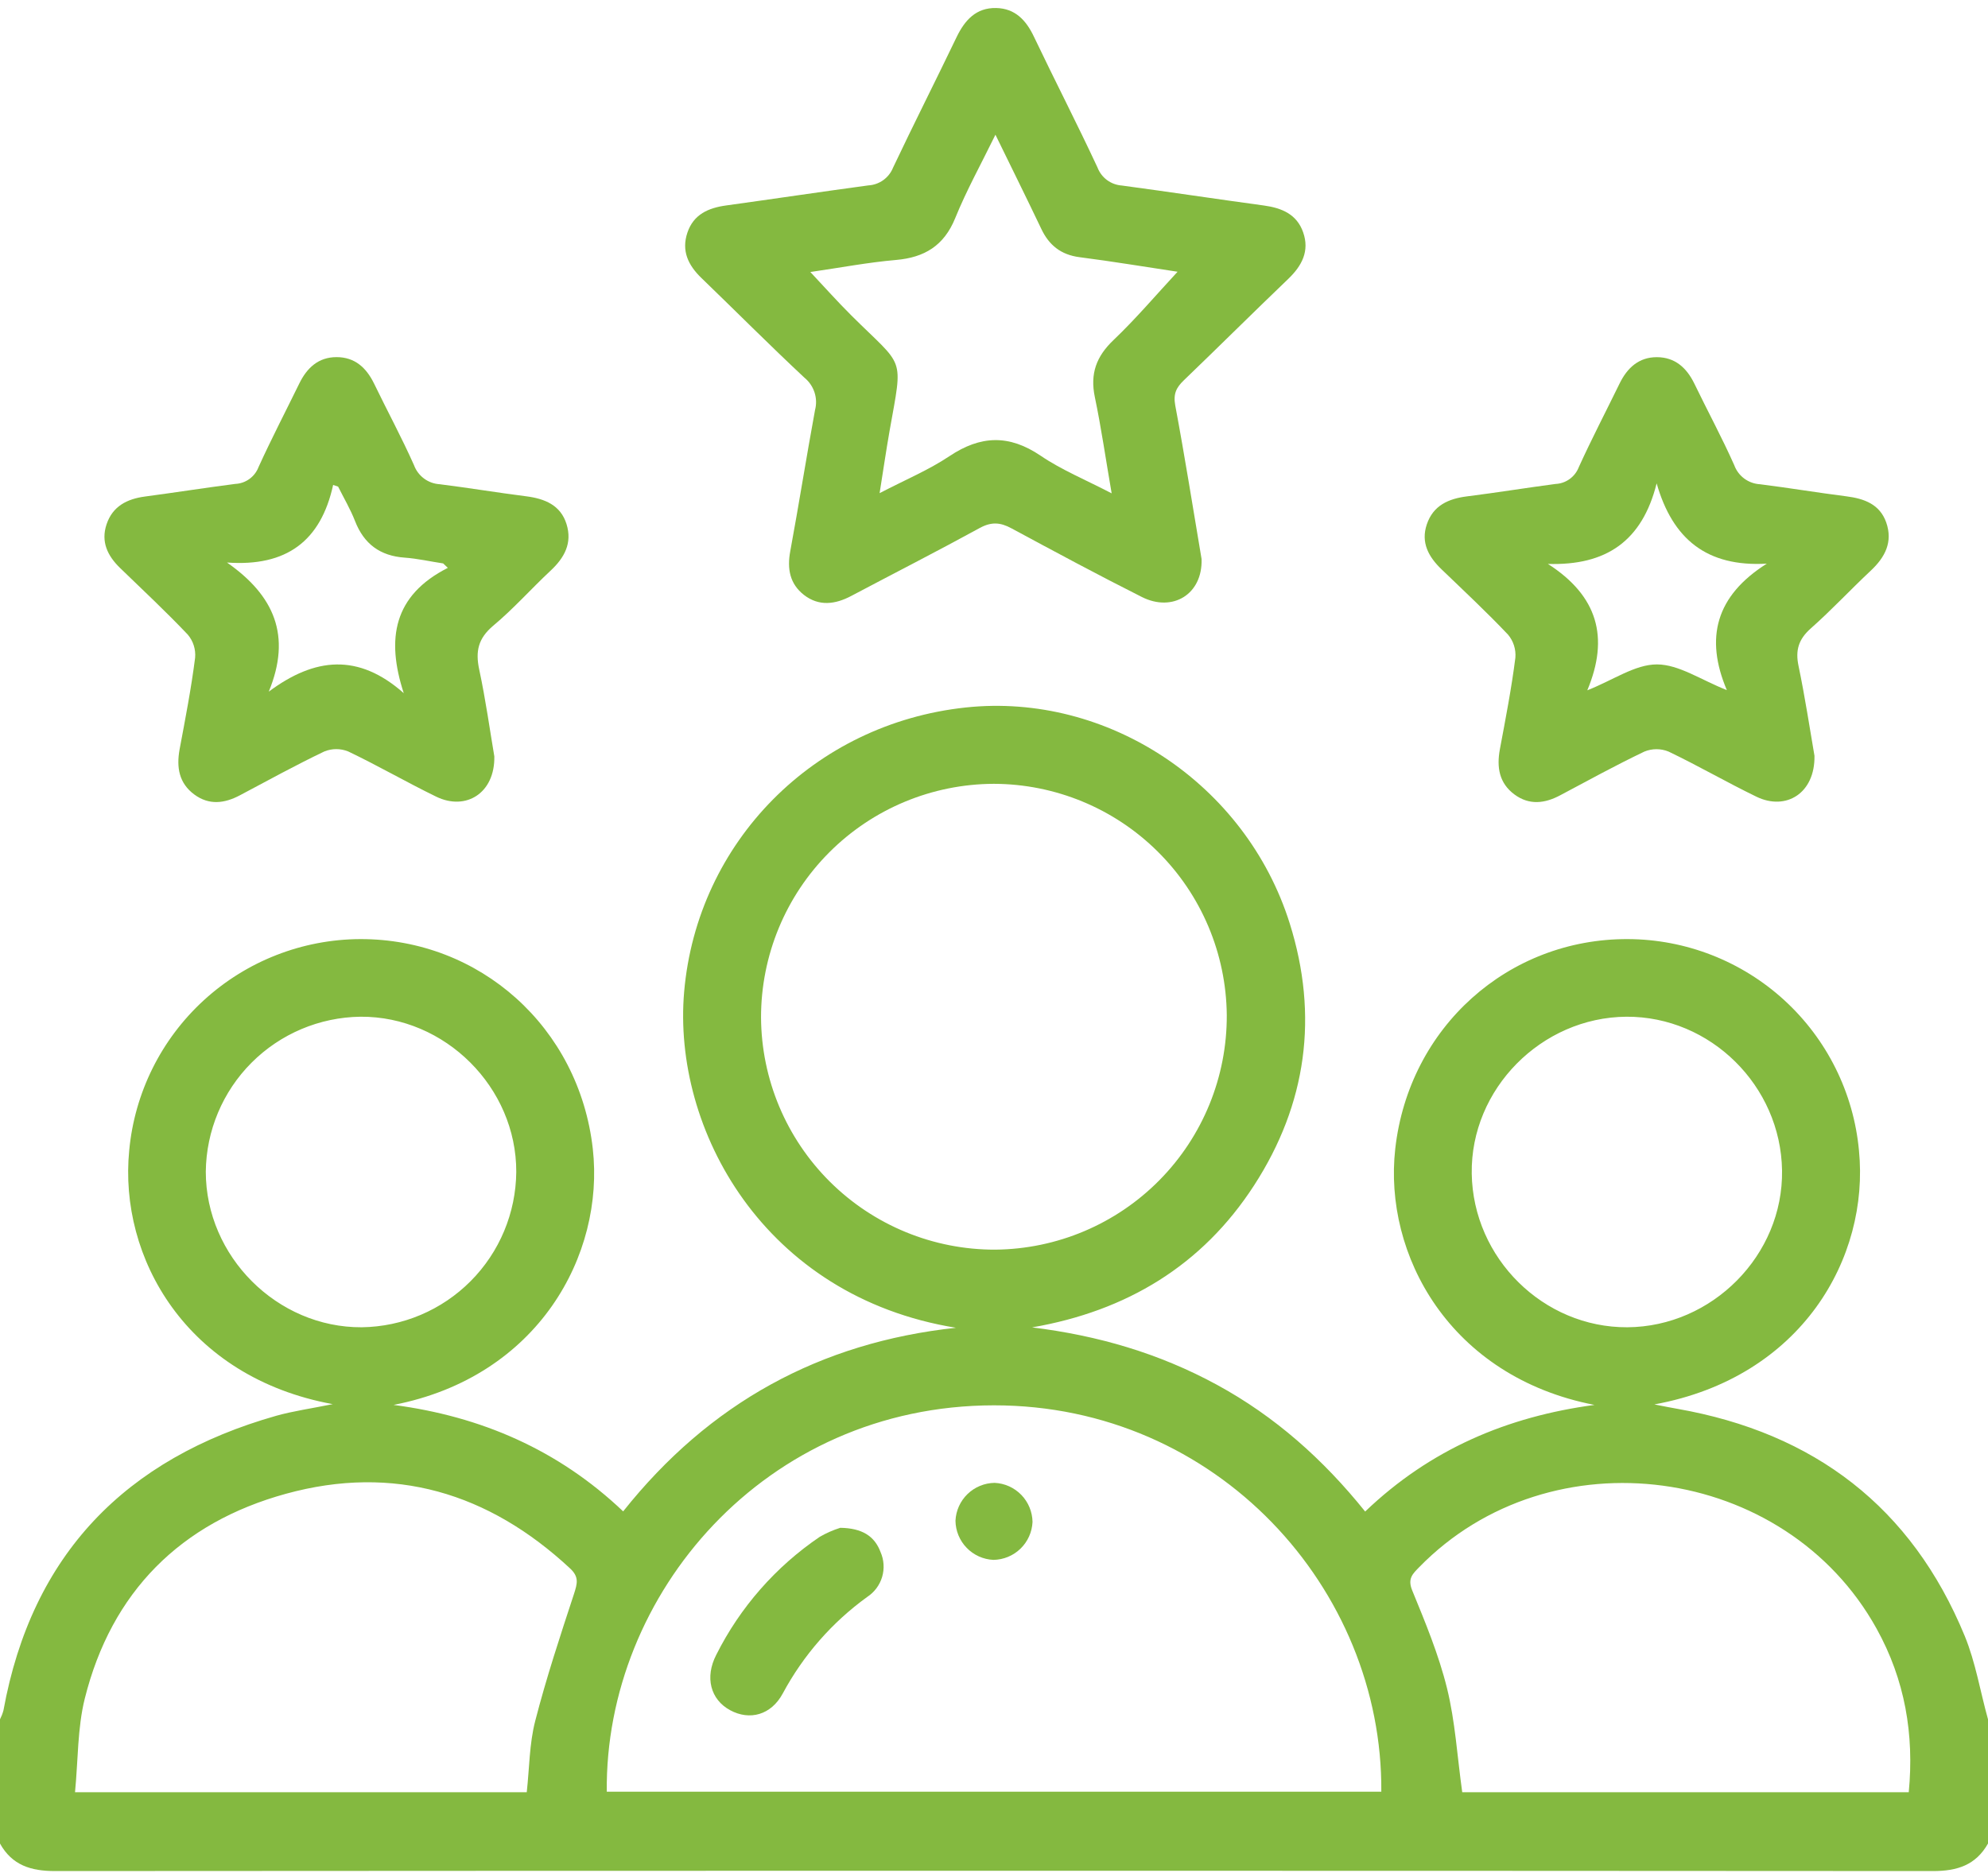 <svg width="87" height="82" viewBox="0 0 87 82" fill="none" xmlns="http://www.w3.org/2000/svg">
<g clip-path="url(#clip0_15_247)">
<path d="M87 75.262C86.66 74.042 86.458 72.773 85.981 71.612C83.658 65.971 79.394 62.725 73.418 61.672C73.151 61.626 72.886 61.572 72.399 61.477C78.856 60.295 81.817 55.05 81.353 50.36C81.119 47.837 79.953 45.491 78.083 43.78C76.213 42.07 73.772 41.117 71.238 41.108C66.011 41.087 61.66 44.958 61.06 50.284C60.538 54.921 63.439 60.267 69.778 61.499C65.974 62.008 62.597 63.432 59.743 66.166C57.909 63.883 55.799 62.002 53.257 60.618C50.715 59.235 48.05 58.462 45.167 58.105C49.299 57.39 52.611 55.4 54.885 51.884C57.185 48.33 57.712 44.467 56.443 40.425C54.523 34.308 48.468 30.308 42.266 30.969C35.617 31.677 30.508 36.865 29.94 43.416C29.42 49.424 33.419 56.756 41.835 58.122C35.888 58.763 31.045 61.414 27.271 66.159C24.435 63.463 21.05 62 17.223 61.499C23.56 60.268 26.464 54.924 25.942 50.284C25.342 44.965 20.99 41.094 15.764 41.108C13.231 41.118 10.793 42.072 8.924 43.781C7.055 45.491 5.89 47.835 5.655 50.357C5.191 55.045 8.153 60.29 14.561 61.465C13.614 61.658 12.838 61.765 12.09 61.974C5.5 63.843 1.393 68.037 0.151 74.871C0.114 75.006 0.063 75.137 0 75.262V80.7C0.528 81.648 1.349 81.904 2.404 81.904C29.802 81.886 57.198 81.886 84.594 81.904C85.649 81.904 86.463 81.648 87 80.7V75.262ZM60.45 78.431H26.554C26.464 69.794 33.476 61.526 43.495 61.517C53.262 61.511 60.516 69.546 60.45 78.431ZM33.305 44.537C33.303 41.831 34.374 39.235 36.284 37.318C38.194 35.401 40.786 34.32 43.492 34.311C46.18 34.318 48.758 35.383 50.666 37.278C52.575 39.172 53.66 41.741 53.687 44.43C53.7 47.135 52.641 49.735 50.741 51.66C48.841 53.586 46.256 54.679 43.551 54.702C40.846 54.709 38.248 53.642 36.327 51.737C34.406 49.831 33.319 47.242 33.305 44.537ZM63.991 78.453C63.77 76.866 63.683 75.354 63.327 73.91C62.965 72.438 62.377 71.021 61.797 69.607C61.592 69.097 61.828 68.89 62.106 68.603C67.857 62.707 78.133 64.087 82.123 71.29C83.367 73.532 83.775 75.925 83.532 78.453H63.991ZM3.283 78.453C3.421 77.031 3.388 75.65 3.709 74.358C4.878 69.675 7.908 66.654 12.515 65.388C17.228 64.092 21.385 65.339 24.951 68.659C25.352 69.033 25.262 69.325 25.121 69.767C24.515 71.611 23.905 73.458 23.422 75.335C23.165 76.329 23.169 77.391 23.052 78.453H3.283ZM71.177 44.506C74.852 44.488 77.931 47.528 77.987 51.234C78.043 54.94 74.936 58.075 71.218 58.1C67.542 58.119 64.463 55.079 64.407 51.373C64.351 47.667 67.459 44.532 71.177 44.506ZM9.006 51.288C9.025 49.497 9.744 47.785 11.009 46.518C12.274 45.251 13.985 44.529 15.775 44.506C19.478 44.481 22.606 47.602 22.593 51.303C22.577 53.095 21.861 54.81 20.597 56.08C19.333 57.351 17.622 58.076 15.83 58.1C12.127 58.119 9.006 54.997 9.006 51.288Z" fill="#84B940"/>
<path d="M52.584 24.471C52.22 22.316 51.858 20.026 51.432 17.747C51.339 17.237 51.478 16.965 51.809 16.646C53.339 15.176 54.846 13.676 56.378 12.208C56.98 11.63 57.316 10.984 57.029 10.169C56.754 9.379 56.095 9.103 55.313 8.996C53.24 8.714 51.17 8.4 49.096 8.121C48.861 8.105 48.635 8.022 48.446 7.882C48.257 7.742 48.112 7.55 48.028 7.329C47.133 5.407 46.159 3.52 45.248 1.608C44.909 0.891 44.428 0.368 43.595 0.351C42.717 0.332 42.222 0.882 41.864 1.623C40.951 3.526 39.988 5.424 39.082 7.339C38.994 7.559 38.845 7.748 38.653 7.886C38.461 8.023 38.234 8.103 37.998 8.116C35.925 8.396 33.855 8.707 31.782 8.993C31.002 9.1 30.353 9.382 30.083 10.182C29.813 10.983 30.119 11.61 30.691 12.164C32.2 13.62 33.68 15.11 35.208 16.537C35.412 16.704 35.563 16.926 35.645 17.176C35.727 17.426 35.735 17.695 35.668 17.949C35.289 20.007 34.963 22.075 34.583 24.133C34.441 24.898 34.564 25.558 35.181 26.041C35.838 26.551 36.55 26.459 37.252 26.087C39.121 25.098 41.016 24.131 42.876 23.112C43.386 22.835 43.777 22.862 44.268 23.129C46.156 24.148 48.054 25.168 49.971 26.133C51.316 26.811 52.635 26.014 52.584 24.471ZM51.532 11.897C50.587 12.916 49.711 13.951 48.734 14.882C47.977 15.601 47.699 16.359 47.913 17.382C48.195 18.729 48.39 20.101 48.649 21.596C47.519 21.006 46.463 20.576 45.537 19.946C44.161 19.015 42.916 19.056 41.553 19.966C40.647 20.573 39.622 21 38.494 21.587C38.656 20.568 38.78 19.718 38.931 18.857C39.526 15.508 39.597 16.138 37.259 13.81C36.654 13.209 36.086 12.57 35.463 11.907C36.759 11.72 37.983 11.486 39.218 11.379C40.453 11.271 41.311 10.758 41.801 9.552C42.29 8.345 42.929 7.193 43.563 5.897C44.283 7.372 44.934 8.685 45.565 10.009C45.904 10.731 46.426 11.152 47.242 11.258C48.696 11.445 50.142 11.686 51.532 11.895V11.897Z" fill="#84B940"/>
<path d="M79.406 33.084C79.206 31.929 78.997 30.535 78.708 29.147C78.565 28.468 78.708 27.988 79.236 27.516C80.147 26.712 80.976 25.817 81.865 24.984C82.499 24.393 82.845 23.722 82.545 22.867C82.263 22.073 81.586 21.827 80.808 21.727C79.546 21.567 78.29 21.356 77.027 21.198C76.778 21.185 76.537 21.099 76.336 20.951C76.135 20.803 75.982 20.599 75.896 20.364C75.357 19.151 74.725 17.985 74.145 16.784C73.806 16.092 73.296 15.637 72.509 15.635C71.722 15.633 71.211 16.102 70.876 16.791C70.281 18.009 69.654 19.214 69.092 20.449C69.012 20.658 68.873 20.838 68.692 20.969C68.511 21.1 68.296 21.175 68.072 21.185C66.783 21.355 65.498 21.565 64.208 21.727C63.389 21.829 62.72 22.126 62.441 22.953C62.171 23.754 62.519 24.378 63.089 24.925C64.067 25.866 65.061 26.794 65.996 27.781C66.232 28.062 66.347 28.425 66.317 28.79C66.147 30.134 65.887 31.47 65.637 32.806C65.495 33.587 65.605 34.282 66.28 34.78C66.925 35.254 67.6 35.174 68.276 34.814C69.5 34.163 70.715 33.495 71.964 32.899C72.302 32.761 72.682 32.761 73.02 32.899C74.32 33.521 75.569 34.247 76.866 34.875C78.162 35.504 79.435 34.722 79.406 33.084ZM67.741 24.685C70.29 24.763 71.865 23.689 72.499 21.159C73.199 23.606 74.698 24.824 77.32 24.673C75.09 26.08 74.601 27.925 75.571 30.209C74.431 29.759 73.471 29.086 72.513 29.084C71.554 29.083 70.611 29.764 69.464 30.218C70.433 27.9 69.921 26.085 67.741 24.685Z" fill="#84B940"/>
<path d="M21.633 33.11C21.441 31.983 21.256 30.636 20.972 29.31C20.802 28.512 20.922 27.951 21.582 27.392C22.471 26.651 23.245 25.774 24.093 24.982C24.7 24.417 25.052 23.776 24.793 22.943C24.535 22.111 23.84 21.829 23.028 21.725C21.765 21.565 20.51 21.355 19.247 21.197C18.997 21.183 18.757 21.097 18.557 20.948C18.356 20.799 18.203 20.595 18.117 20.36C17.577 19.147 16.946 17.982 16.365 16.78C16.025 16.089 15.524 15.633 14.729 15.633C13.934 15.633 13.432 16.102 13.096 16.791C12.501 18.009 11.874 19.214 11.313 20.449C11.233 20.657 11.094 20.838 10.913 20.968C10.732 21.099 10.517 21.173 10.294 21.183C8.975 21.353 7.662 21.56 6.345 21.735C5.556 21.84 4.926 22.163 4.663 22.953C4.408 23.715 4.707 24.332 5.254 24.862C6.251 25.827 7.266 26.775 8.219 27.781C8.336 27.92 8.425 28.08 8.48 28.254C8.535 28.427 8.555 28.609 8.539 28.79C8.369 30.136 8.109 31.47 7.859 32.806C7.718 33.589 7.83 34.282 8.505 34.78C9.152 35.256 9.825 35.171 10.501 34.812C11.725 34.162 12.94 33.494 14.188 32.897C14.527 32.757 14.907 32.757 15.245 32.897C16.545 33.518 17.794 34.243 19.091 34.874C20.387 35.504 21.663 34.721 21.633 33.11ZM14.579 21.227L14.797 21.302C15.047 21.802 15.334 22.287 15.536 22.806C15.928 23.813 16.635 24.335 17.711 24.41C18.275 24.451 18.832 24.58 19.393 24.663L19.599 24.857C17.22 26.065 16.892 27.958 17.669 30.342C15.684 28.586 13.781 28.772 11.762 30.276C12.771 27.823 11.998 26.067 9.934 24.624C12.545 24.812 14.042 23.679 14.579 21.227Z" fill="#84B940"/>
<path d="M36.773 66.878C36.458 66.977 36.155 67.11 35.87 67.276C33.947 68.582 32.389 70.358 31.346 72.437C30.836 73.425 31.094 74.396 31.95 74.861C32.807 75.327 33.748 75.077 34.258 74.126C35.155 72.455 36.42 71.01 37.957 69.9C38.27 69.694 38.499 69.384 38.605 69.026C38.71 68.667 38.686 68.283 38.535 67.94C38.272 67.235 37.723 66.894 36.773 66.878Z" fill="#84B940"/>
<path d="M43.473 68.282C43.916 68.276 44.34 68.101 44.658 67.793C44.977 67.484 45.165 67.066 45.186 66.624C45.179 66.18 45.004 65.757 44.696 65.438C44.388 65.12 43.97 64.931 43.527 64.911C43.084 64.917 42.66 65.092 42.342 65.4C42.023 65.708 41.835 66.126 41.814 66.569C41.82 67.012 41.995 67.436 42.304 67.755C42.612 68.073 43.03 68.262 43.473 68.282Z" fill="#84B940"/>
</g>
<defs>
<clipPath id="clip0_15_247">
<rect width="87" height="81.561" fill="white" transform="matrix(-1 0 0 1 87 0.344)"/>
</clipPath>
</defs>
</svg>
